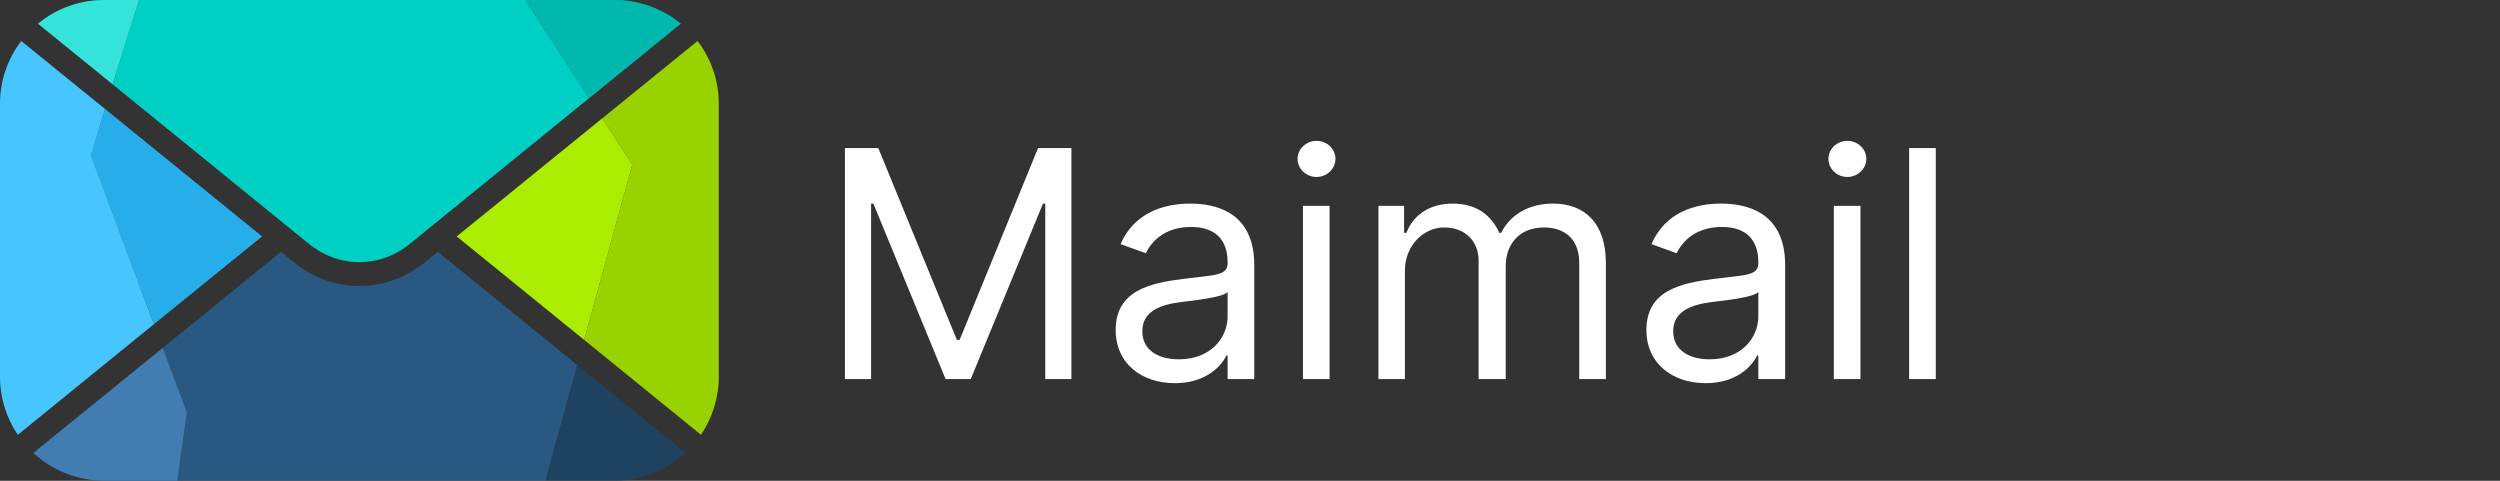 <svg width="153" height="29.424" viewBox="0 0 153 29.424" fill="none" xmlns="http://www.w3.org/2000/svg" xmlns:xlink="http://www.w3.org/1999/xlink">
	<rect x="0" y="0" width="153" height="29.424" fill="#333333" stroke="none"/>
	<desc>
			Created with Pixso.
	</desc>
	<defs/>
	<path id="Maimail" d="M81.73 9.72C81.73 10.33 81.21 10.83 80.57 10.83C79.94 10.83 79.41 10.33 79.41 9.72C79.41 9.12 79.94 8.62 80.57 8.62C81.21 8.62 81.73 9.12 81.73 9.72ZM114.22 9.72C114.22 10.33 113.69 10.83 113.06 10.83C112.42 10.83 111.9 10.33 111.9 9.72C111.9 9.12 112.42 8.62 113.06 8.62C113.69 8.62 114.22 9.12 114.22 9.72ZM51.71 23.2L51.71 9.06L53.75 9.06L58.56 20.8L58.73 20.8L63.53 9.06L65.57 9.06L65.57 23.2L63.97 23.2L63.97 12.46L63.83 12.46L59.41 23.2L57.87 23.2L53.45 12.46L53.31 12.46L53.31 23.2L51.71 23.2ZM116.84 9.06L118.47 9.06L118.47 23.2L116.84 23.2L116.84 9.06ZM75.05 21.76C74.72 22.46 73.75 23.45 71.9 23.45C69.88 23.45 68.28 22.26 68.28 20.19C68.28 17.76 70.43 17.32 72.4 17.07C74.33 16.82 75.13 16.89 75.13 16.1L75.13 16.05C75.13 14.69 74.39 13.89 72.89 13.89C71.34 13.89 70.49 14.72 70.13 15.5L68.58 14.94C69.41 13.01 71.24 12.46 72.84 12.46C74.19 12.46 76.76 12.84 76.76 16.21L76.76 23.2L75.13 23.2L75.13 21.76L75.05 21.76ZM85.98 23.2L84.36 23.2L84.36 12.6L85.93 12.6L85.93 14.25L86.07 14.25C86.51 13.12 87.53 12.46 88.91 12.46C90.31 12.46 91.24 13.12 91.76 14.25L91.87 14.25C92.42 13.16 93.53 12.46 95.05 12.46C96.94 12.46 98.28 13.61 98.28 16.1L98.28 23.2L96.65 23.2L96.65 16.1C96.65 14.54 95.66 13.92 94.49 13.92C93 13.92 92.15 14.93 92.15 16.29L92.15 23.2L90.49 23.2L90.49 15.94C90.49 14.73 89.63 13.92 88.39 13.92C87.12 13.92 85.98 15.02 85.98 16.57L85.98 23.2ZM107.53 21.76C107.2 22.46 106.23 23.45 104.39 23.45C102.37 23.45 100.76 22.26 100.76 20.19C100.76 17.76 102.91 17.32 104.88 17.07C106.82 16.82 107.61 16.89 107.61 16.1L107.61 16.05C107.61 14.69 106.88 13.89 105.38 13.89C103.83 13.89 102.98 14.72 102.61 15.5L101.07 14.94C101.9 13.01 103.72 12.46 105.32 12.46C106.68 12.46 109.25 12.84 109.25 16.21L109.25 23.2L107.61 23.2L107.61 21.76L107.53 21.76ZM81.37 23.2L79.74 23.2L79.74 12.6L81.37 12.6L81.37 23.2ZM113.86 23.2L112.23 23.2L112.23 12.6L113.86 12.6L113.86 23.2ZM69.91 20.27C69.91 21.41 70.85 21.99 72.15 21.99C74.08 21.99 75.13 20.69 75.13 19.36L75.13 17.87C74.85 18.2 73 18.4 72.31 18.48C71.04 18.64 69.91 19.03 69.91 20.27ZM102.4 20.27C102.4 21.41 103.34 21.99 104.63 21.99C106.56 21.99 107.61 20.69 107.61 19.36L107.61 17.87C107.34 18.2 105.49 18.4 104.8 18.48C103.53 18.64 102.4 19.03 102.4 20.27Z" fill="#FFFFFF" fill-opacity="1" fill-rule="evenodd"/>
	<path id="Vector" d="M25.09 14.92L36.06 6L32.16 0L8.51 0C7.99 1.62 7.41 3.5 6.89 5.16L18.9 14.92C20.75 16.42 23.24 16.42 25.09 14.92Z" fill="#00CFC4" fill-opacity="1" fill-rule="nonzero"/>
	<path id="Vector" d="M41.67 1.45C40.53 0.51 39.09 -0.01 37.61 0L32.16 0L36.06 6.01L41.67 1.45Z" fill="#00B8AE" fill-opacity="1" fill-rule="nonzero"/>
	<path id="Vector" d="M6.38 0C4.9 -0.01 3.46 0.51 2.32 1.45L6.89 5.16C7.41 3.5 8 1.62 8.51 0L6.38 0Z" fill="#34E3DA" fill-opacity="1" fill-rule="nonzero"/>
	<path id="Vector" d="M26.01 16.05C24.84 17 23.45 17.5 22 17.5C20.54 17.5 19.15 17 17.98 16.05L17.2 15.41L9.96 21.29L11.44 25.24L10.85 29.41L33.39 29.41L35.33 22.34L26.79 15.41L26.01 16.05Z" fill="#295982" fill-opacity="1" fill-rule="nonzero"/>
	<path id="Vector" d="M9.96 21.29L2.04 27.72C3.22 28.81 4.77 29.42 6.38 29.42L10.85 29.42L11.44 25.24L9.96 21.29Z" fill="#417DB0" fill-opacity="1" fill-rule="nonzero"/>
	<path id="Vector" d="M37.61 29.41C39.22 29.42 40.77 28.81 41.95 27.71L35.33 22.34L33.39 29.41L37.61 29.41Z" fill="#1F4261" fill-opacity="1" fill-rule="nonzero"/>
	<path id="Vector" d="M42.69 2.51L36.86 7.24L38.7 10.07L35.75 20.8L42.9 26.61C43.61 25.55 44 24.3 43.99 23.03L43.99 6.38C44 4.98 43.54 3.62 42.69 2.51Z" fill="#98D300" fill-opacity="1" fill-rule="nonzero"/>
	<path id="Vector" d="M36.86 7.24L27.95 14.47L35.75 20.8L38.7 10.07L36.86 7.24Z" fill="#ABED00" fill-opacity="1" fill-rule="nonzero"/>
	<path id="Vector" d="M6.43 6.67C5.92 8.32 5.55 9.5 5.55 9.5L9.42 19.84L16.04 14.47L6.43 6.67Z" fill="#28ADEB" fill-opacity="1" fill-rule="nonzero"/>
	<path id="Vector" d="M6.43 6.67L1.3 2.51C0.45 3.62 -0.01 4.98 0 6.38L0 23.03C-0.01 24.3 0.37 25.55 1.09 26.61L9.42 19.84L5.56 9.5C5.56 9.5 5.92 8.32 6.43 6.67Z" fill="#47C5FF" fill-opacity="1" fill-rule="nonzero"/>
</svg>
